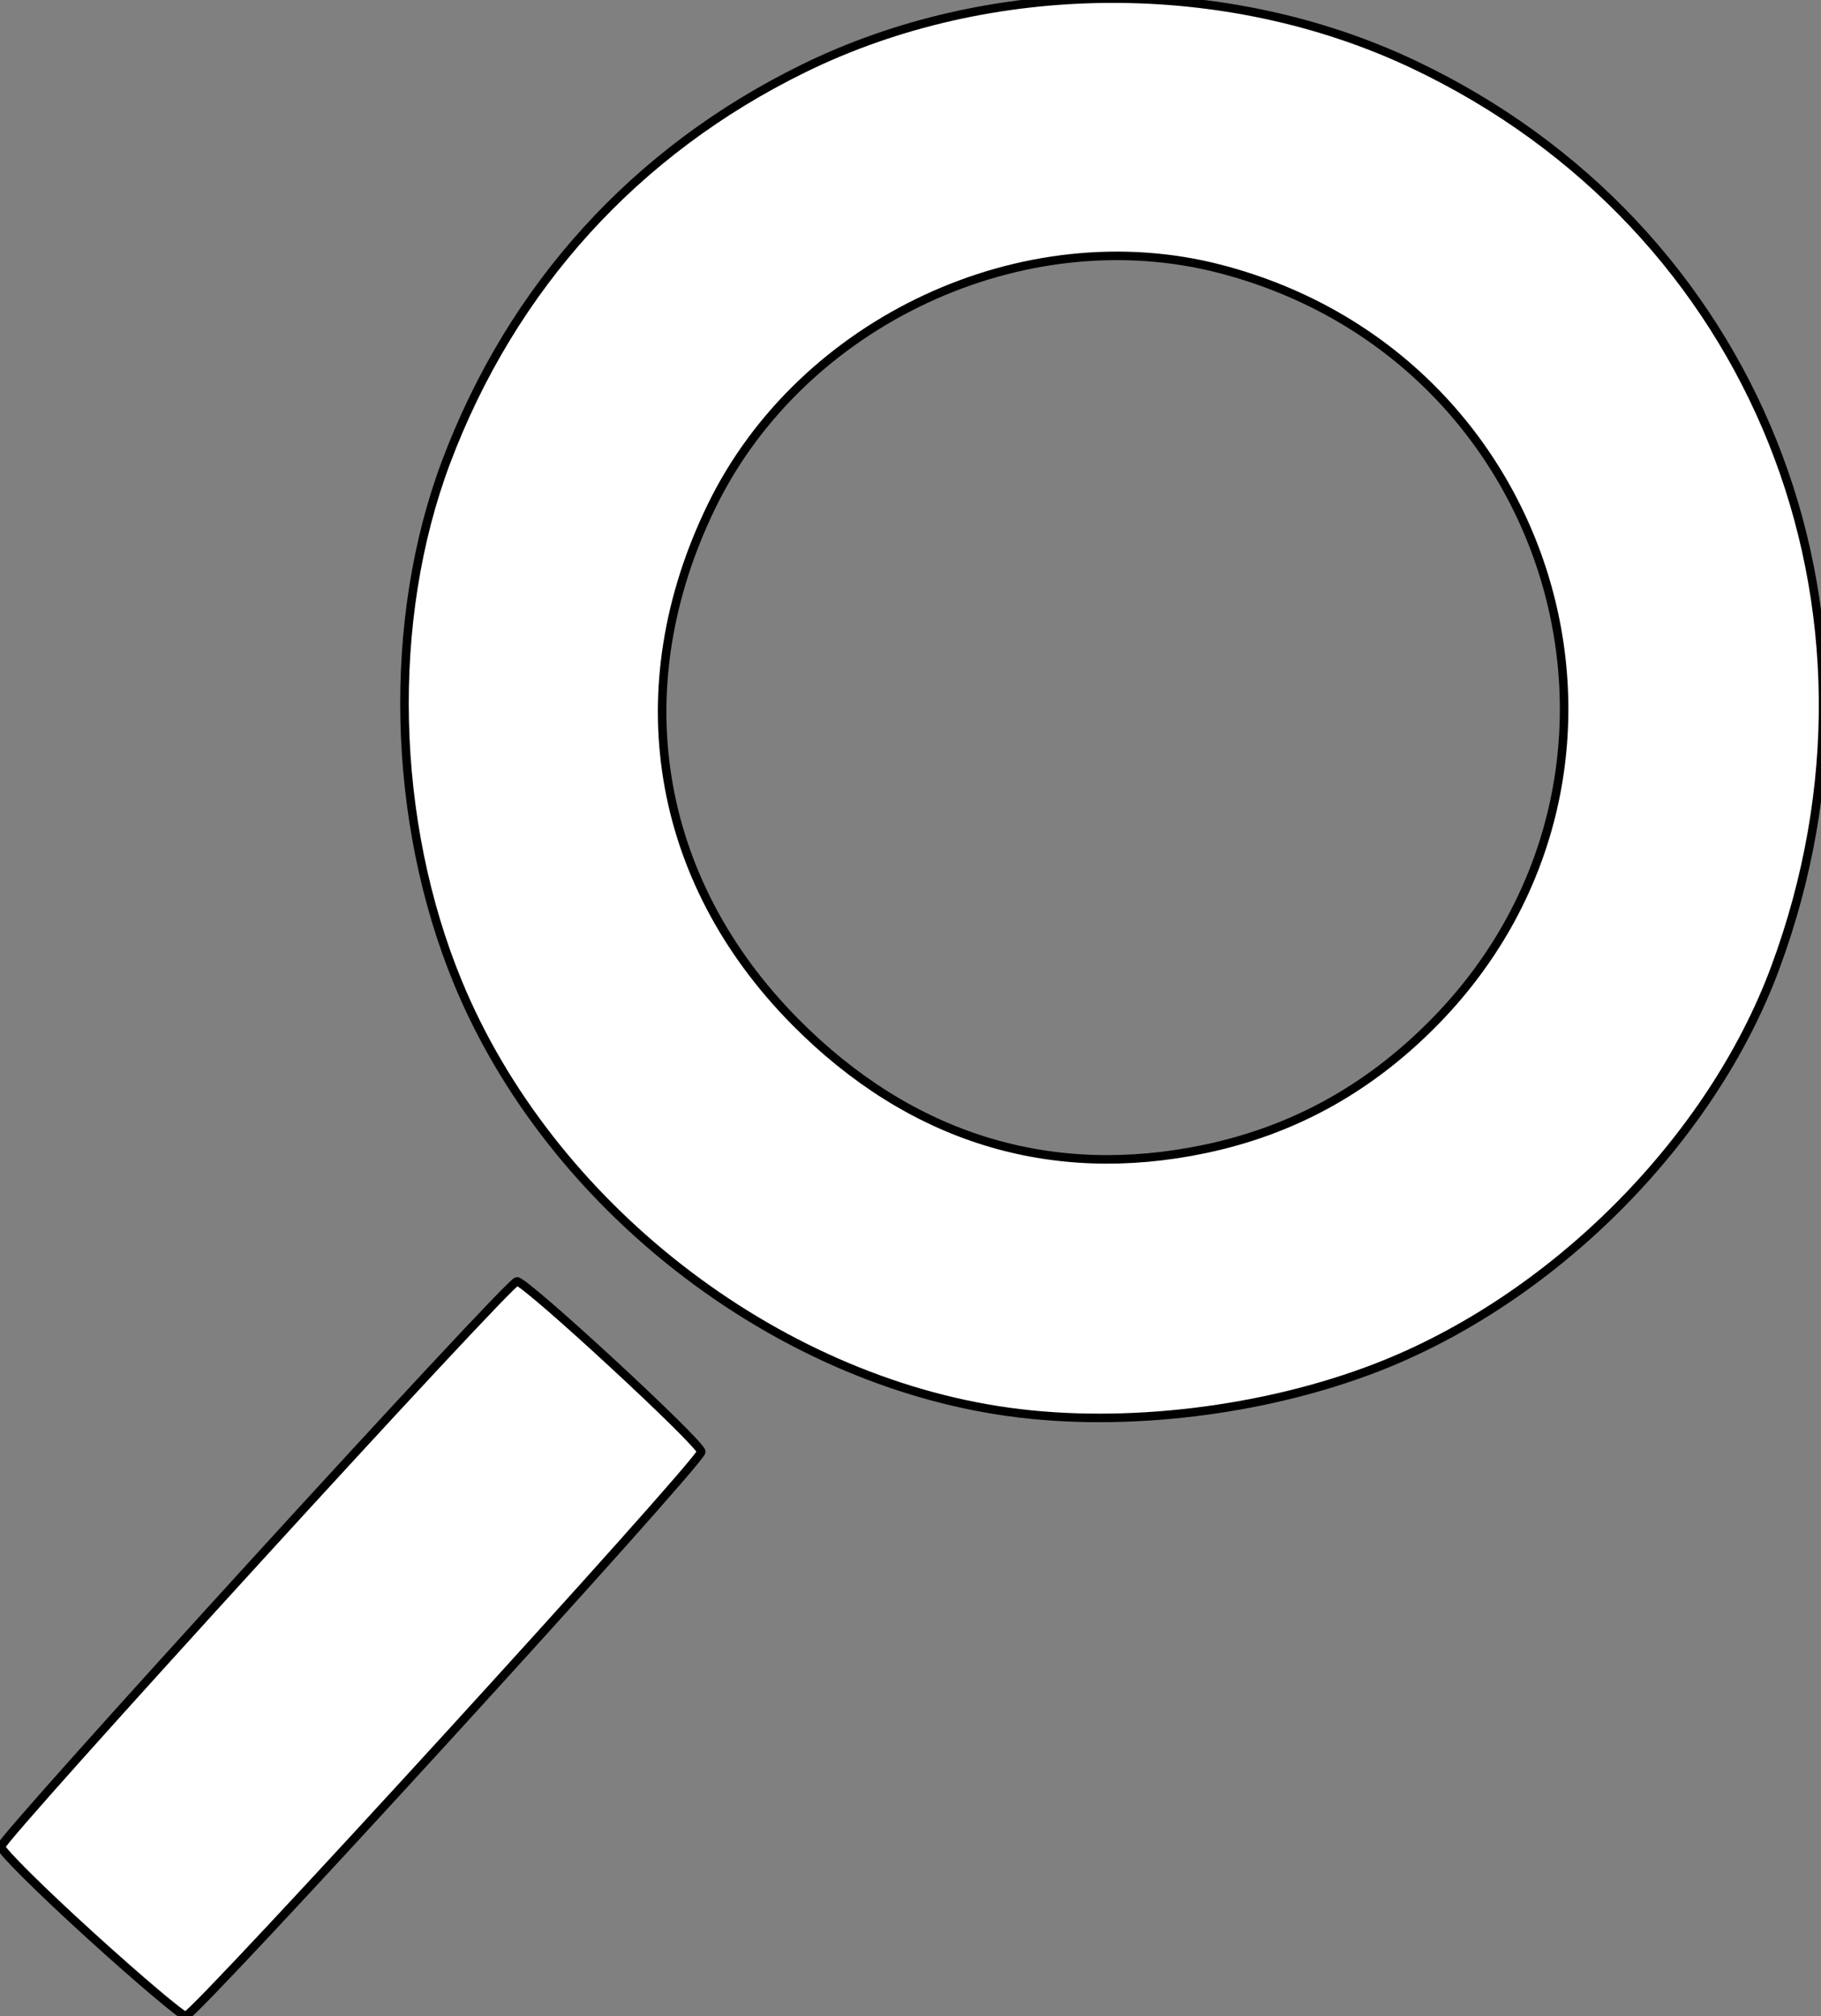 <?xml version="1.0" encoding="UTF-8" standalone="no"?>
<!-- Generator: Adobe Illustrator 21.0.0, SVG Export Plug-In . SVG Version: 6.00 Build 0)  -->

<svg
   xmlns:dc="http://purl.org/dc/elements/1.1/"
   xmlns:cc="http://creativecommons.org/ns#"
   xmlns:rdf="http://www.w3.org/1999/02/22-rdf-syntax-ns#"
   xmlns:svg="http://www.w3.org/2000/svg"
   xmlns="http://www.w3.org/2000/svg"
   xmlns:sodipodi="http://sodipodi.sourceforge.net/DTD/sodipodi-0.dtd"
   xmlns:inkscape="http://www.inkscape.org/namespaces/inkscape"
   version="1.1"
   id="Layer_1"
   x="0px"
   y="0px"
   viewBox="0 0 180.7 200"
   style="enable-background:new 0 0 180.7 200;"
   xml:space="preserve"
   inkscape:version="0.91 r13725"
   sodipodi:docname="LupeW.svg"><rect x="0" y="0" width="180.7" height="200" fill="#808080" stroke="none"/><defs
     id="defs4738" /><sodipodi:namedview
     pagecolor="#ffffff"
     bordercolor="#666666"
     borderopacity="1"
     objecttolerance="10"
     gridtolerance="10"
     guidetolerance="10"
     inkscape:pageopacity="0"
     inkscape:pageshadow="2"
     inkscape:window-width="1280"
     inkscape:window-height="960"
     id="namedview4736"
     showgrid="false"
     inkscape:zoom="1.18"
     inkscape:cx="90.349998"
     inkscape:cy="100"
     inkscape:window-x="-4"
     inkscape:window-y="-4"
     inkscape:window-maximized="1"
     inkscape:current-layer="Layer_1" /><style
     type="text/css"
     id="style4726">
	.st0{fill:#1D1D1B;}
</style><g
     id="g4728"><path
       class="st0"
       d="M110.5,140.4c-38.7,0-70.2-31.5-70.2-70.2S71.8,0,110.5,0c38.7,0,70.2,31.5,70.2,70.2S149.2,140.4,110.5,140.4   z M110.5,24.9c-25,0-45.3,20.3-45.3,45.3s20.3,45.3,45.3,45.3c25,0,45.3-20.3,45.3-45.3S135.5,24.9,110.5,24.9z"
       id="path4730" /></g><g
     id="g4732"><rect
       x="-3.1"
       y="151.2"
       transform="matrix(0.676 -0.737 0.737 0.676 -109.316 78.726)"
       class="st0"
       width="75.9"
       height="24.9"
       id="rect4734" /></g><path
     style="color:#000000;clip-rule:nonzero;display:inline;overflow:visible;visibility:visible;opacity:1;isolation:auto;mix-blend-mode:normal;color-interpolation:sRGB;color-interpolation-filters:linearRGB;solid-color:#000000;solid-opacity:1;fill:#ffffff;fill-opacity:1;fill-rule:nonzero;stroke:#000000;stroke-width:0.847;stroke-linecap:butt;stroke-linejoin:miter;stroke-miterlimit:4;stroke-dasharray:none;stroke-dashoffset:0;stroke-opacity:1;color-rendering:auto;image-rendering:auto;shape-rendering:auto;text-rendering:auto;enable-background:accumulate"
     d="M 100.096,140.072 C 76.77,136.847 54.528,119.509 45.439,97.468 38.82,81.416 38.366,61.507 44.263,45.841 50.81,28.446 63.071,14.953 79.757,6.779 98.294,-2.302 121.61,-2.451 140.275,6.393 c 33.946,16.083 49.106,53.947 35.883,89.621 -6.359,17.156 -22.058,32.894 -39.565,39.663 -11.185,4.325 -24.987,5.987 -36.497,4.395 z m 19.492,-26.095 c 8.648,-1.819 16.034,-5.858 22.458,-12.282 24.626,-24.626 13.033,-66.162 -20.935,-75.009 -19.551,-5.092 -41.562,5.166 -50.501,23.534 -8.753,17.986 -5.668,37.03 8.282,51.136 11.408,11.535 25.331,15.853 40.696,12.621 z"
     id="path5282"
     inkscape:connector-curvature="0" /><path
     style="color:#000000;clip-rule:nonzero;display:inline;overflow:visible;visibility:visible;opacity:1;isolation:auto;mix-blend-mode:normal;color-interpolation:sRGB;color-interpolation-filters:linearRGB;solid-color:#000000;solid-opacity:1;fill:#ffffff;fill-opacity:1;fill-rule:nonzero;stroke:#000000;stroke-width:0.847;stroke-linecap:butt;stroke-linejoin:miter;stroke-miterlimit:4;stroke-dasharray:none;stroke-dashoffset:0;stroke-opacity:1;color-rendering:auto;image-rendering:auto;shape-rendering:auto;text-rendering:auto;enable-background:accumulate"
     d="m 8.93,191.972 c -4.859,-4.416 -8.834,-8.363 -8.834,-8.771 0,-0.858 50.417,-56.082 51.2,-56.082 0.889,0 18.291,16.08 18.291,16.902 0,0.983 -50.259,55.98 -51.158,55.98 -0.366,0 -4.641,-3.613 -9.5,-8.028 z"
     id="path5284"
     inkscape:connector-curvature="0" /></svg>